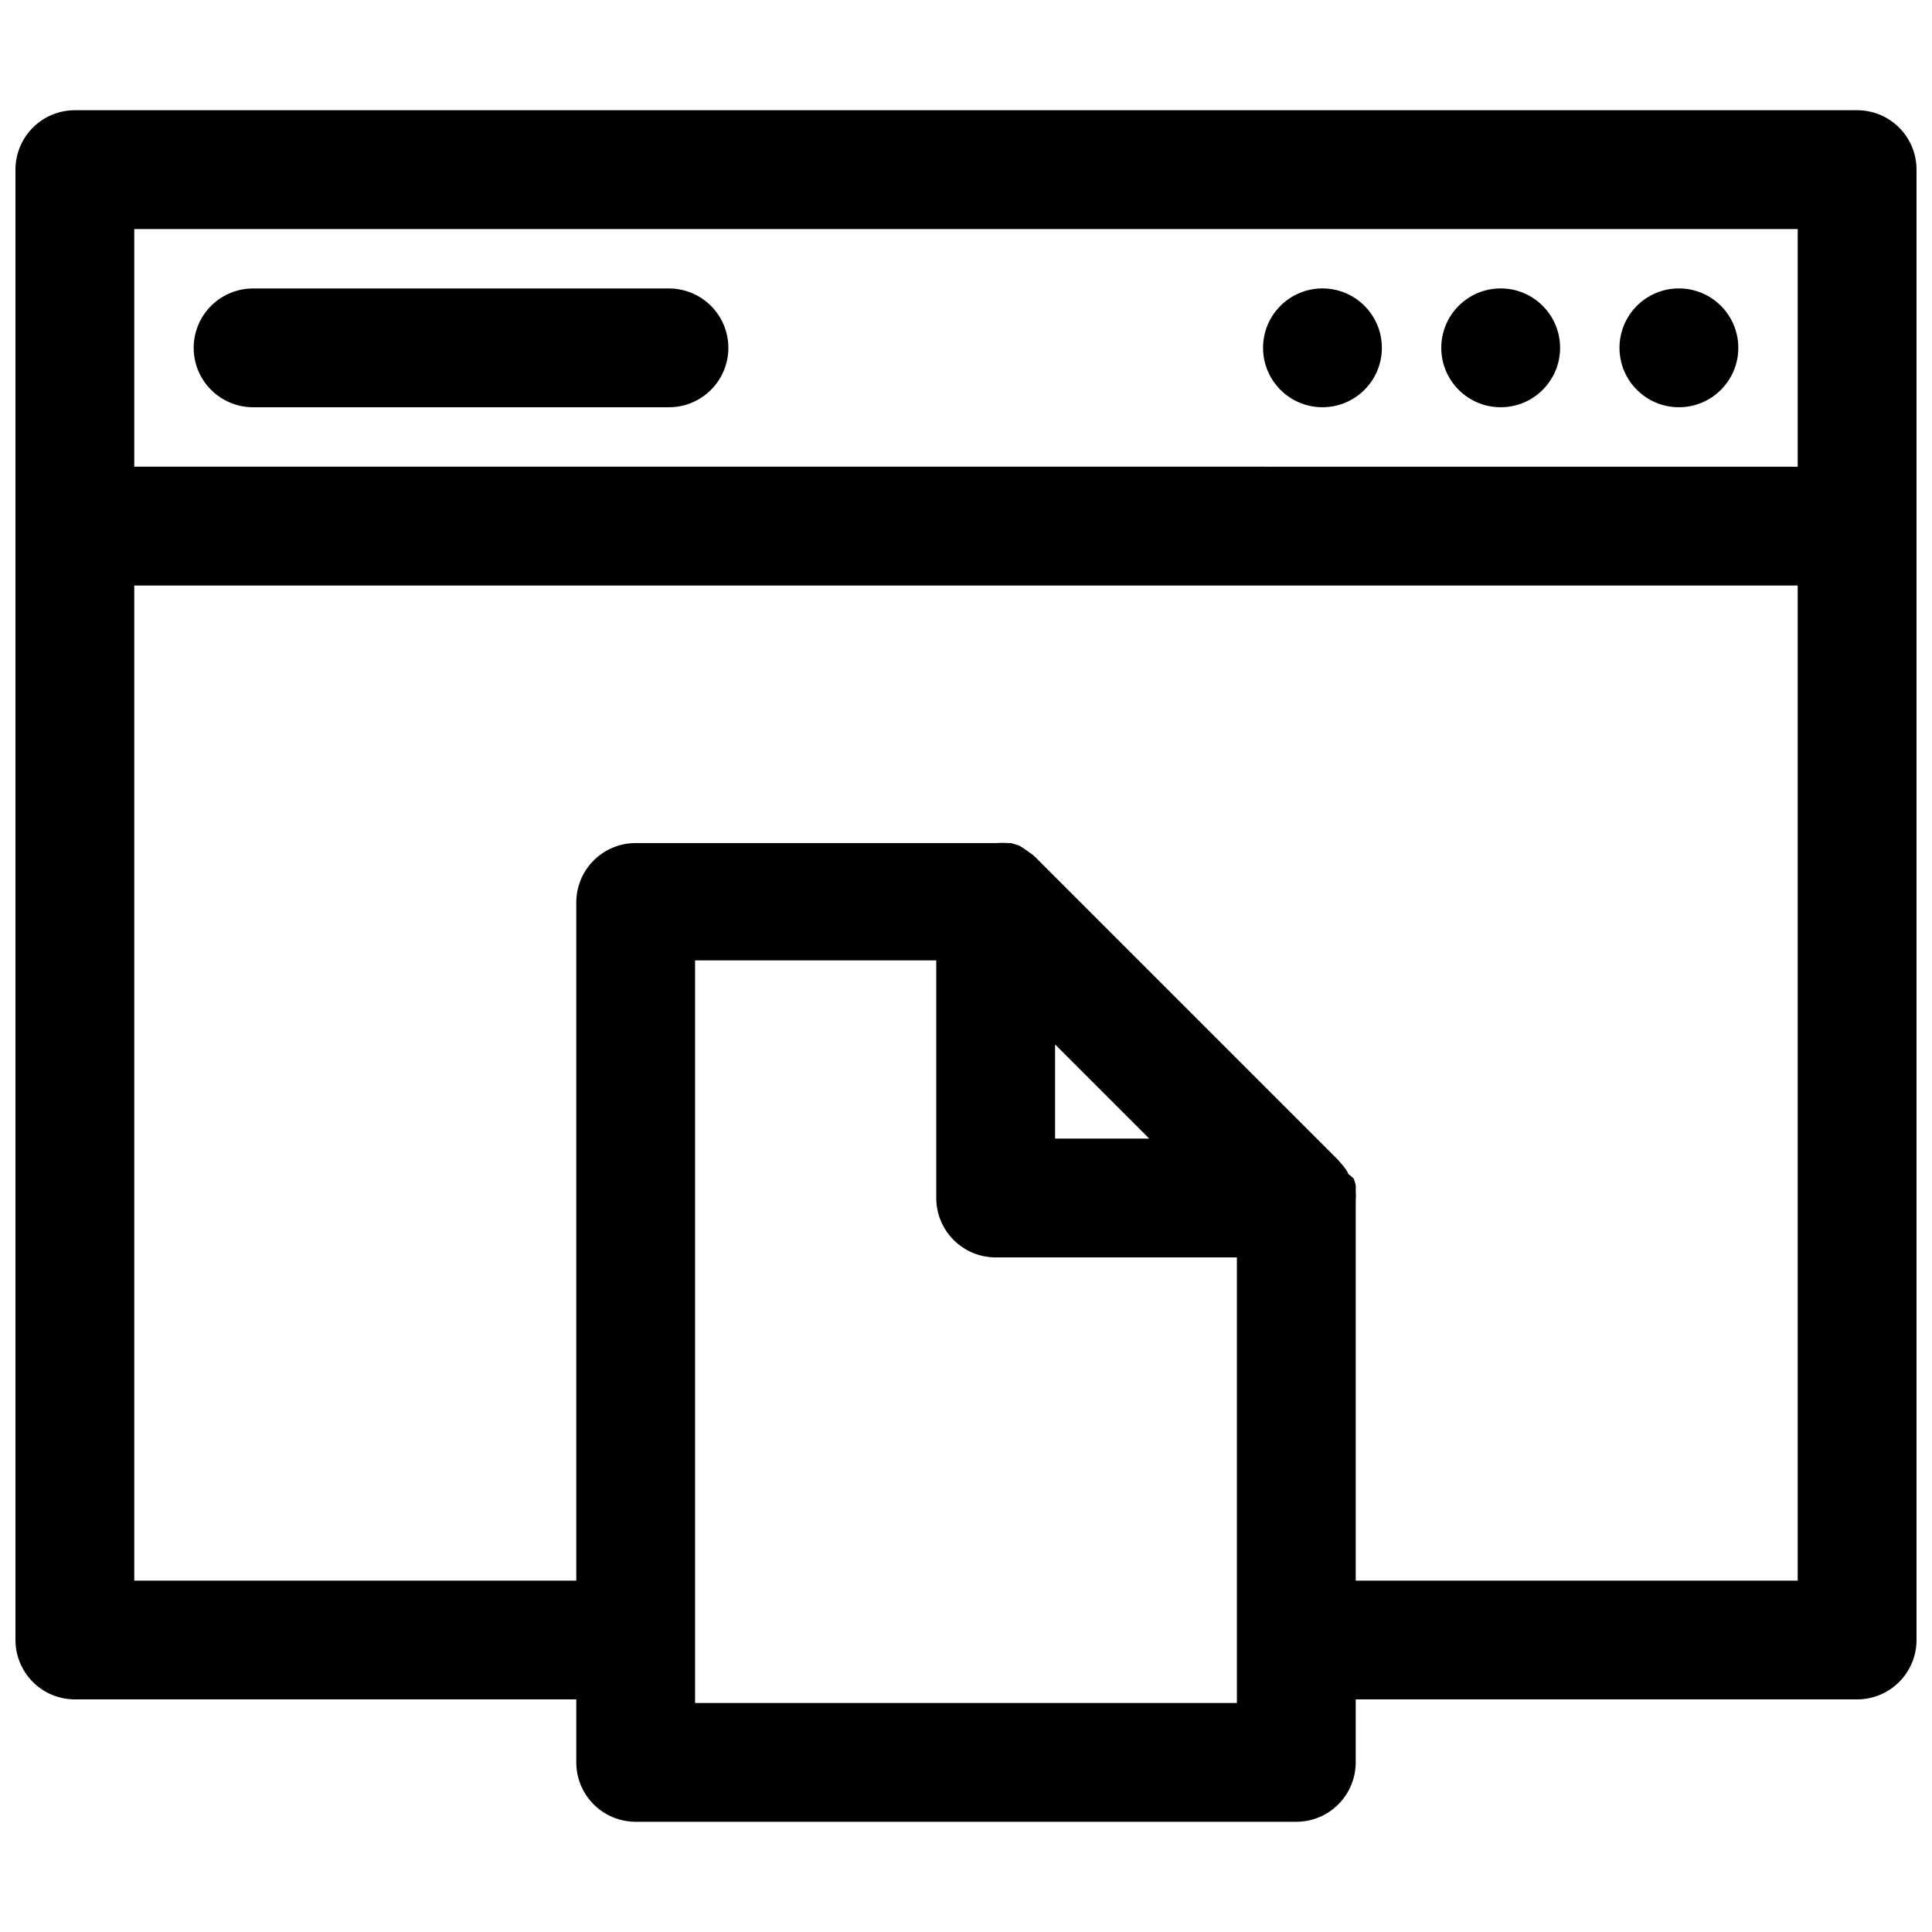 <?xml version="1.0" encoding="UTF-8"?>
<!-- Uploaded to: SVG Repo, www.svgrepo.com, Generator: SVG Repo Mixer Tools -->
<svg width="800px" height="800px" version="1.1" viewBox="144 144 512 512" xmlns="http://www.w3.org/2000/svg">
 <defs>
  <clipPath id="a">
   <path d="m148.09 173h503.81v454h-503.81z"/>
  </clipPath>
 </defs>
 <g clip-path="url(#a)">
  <path d="m636.16 173.21h-472.32c-4.172 0-8.18 1.656-11.133 4.609-2.949 2.953-4.609 6.957-4.609 11.133v389.66c0 4.176 1.66 8.18 4.609 11.133 2.953 2.953 6.961 4.613 11.133 4.613h132.88v16.688c0 4.176 1.656 8.18 4.609 11.133 2.953 2.953 6.957 4.613 11.133 4.613h175.07c4.176 0 8.18-1.66 11.133-4.613 2.953-2.953 4.613-6.957 4.613-11.133v-16.688h132.88c4.176 0 8.18-1.66 11.133-4.613s4.609-6.957 4.609-11.133v-389.66c0-4.176-1.656-8.18-4.609-11.133s-6.957-4.609-11.133-4.609zm-164.37 422.1h-143.59v-196.8h63.918v62.977c0 4.176 1.66 8.18 4.613 11.133 2.953 2.949 6.957 4.609 11.133 4.609h63.922zm-48.18-149.57v-24.953l24.953 24.953zm196.8 117.14h-117.13v-100.45c0.074-1.047 0.074-2.098 0-3.148 0.031-0.391 0.031-0.785 0-1.18-0.137-0.617-0.324-1.223-0.555-1.809l-1.414-1.184c-0.211-0.539-0.504-1.043-0.867-1.496-0.297-0.453-0.641-0.875-1.023-1.258l-0.789-0.945-79.664-79.664c-0.691-0.762-1.484-1.426-2.359-1.969l-0.867-0.629-0.945-0.629-0.789-0.473-2.125-0.629h-0.789 0.004c-1.023-0.078-2.047-0.078-3.07 0h-95.566c-4.176 0-8.18 1.656-11.133 4.609s-4.609 6.957-4.609 11.133v179.72h-117.14v-263.71h440.83zm0-295.2-440.83-0.004v-62.977l440.83 0.004z"/>
 </g>
 <path d="m510.21 236.18c0 8.691-7.051 15.742-15.746 15.742-8.691 0-15.742-7.051-15.742-15.742 0-8.695 7.051-15.746 15.742-15.746 8.695 0 15.746 7.051 15.746 15.746"/>
 <path d="m557.44 236.18c0 8.691-7.047 15.742-15.742 15.742-8.695 0-15.746-7.051-15.746-15.742 0-8.695 7.051-15.746 15.746-15.746 8.695 0 15.742 7.051 15.742 15.746"/>
 <path d="m604.67 236.18c0 8.691-7.051 15.742-15.746 15.742-8.695 0-15.742-7.051-15.742-15.742 0-8.695 7.047-15.746 15.742-15.746 8.695 0 15.746 7.051 15.746 15.746"/>
 <path d="m211.07 251.93h110.21c5.625 0 10.824-3 13.637-7.871 2.812-4.871 2.812-10.875 0-15.746s-8.012-7.871-13.637-7.871h-110.21c-5.625 0-10.824 3-13.637 7.871s-2.812 10.875 0 15.746c2.812 4.871 8.012 7.871 13.637 7.871z"/>
</svg>